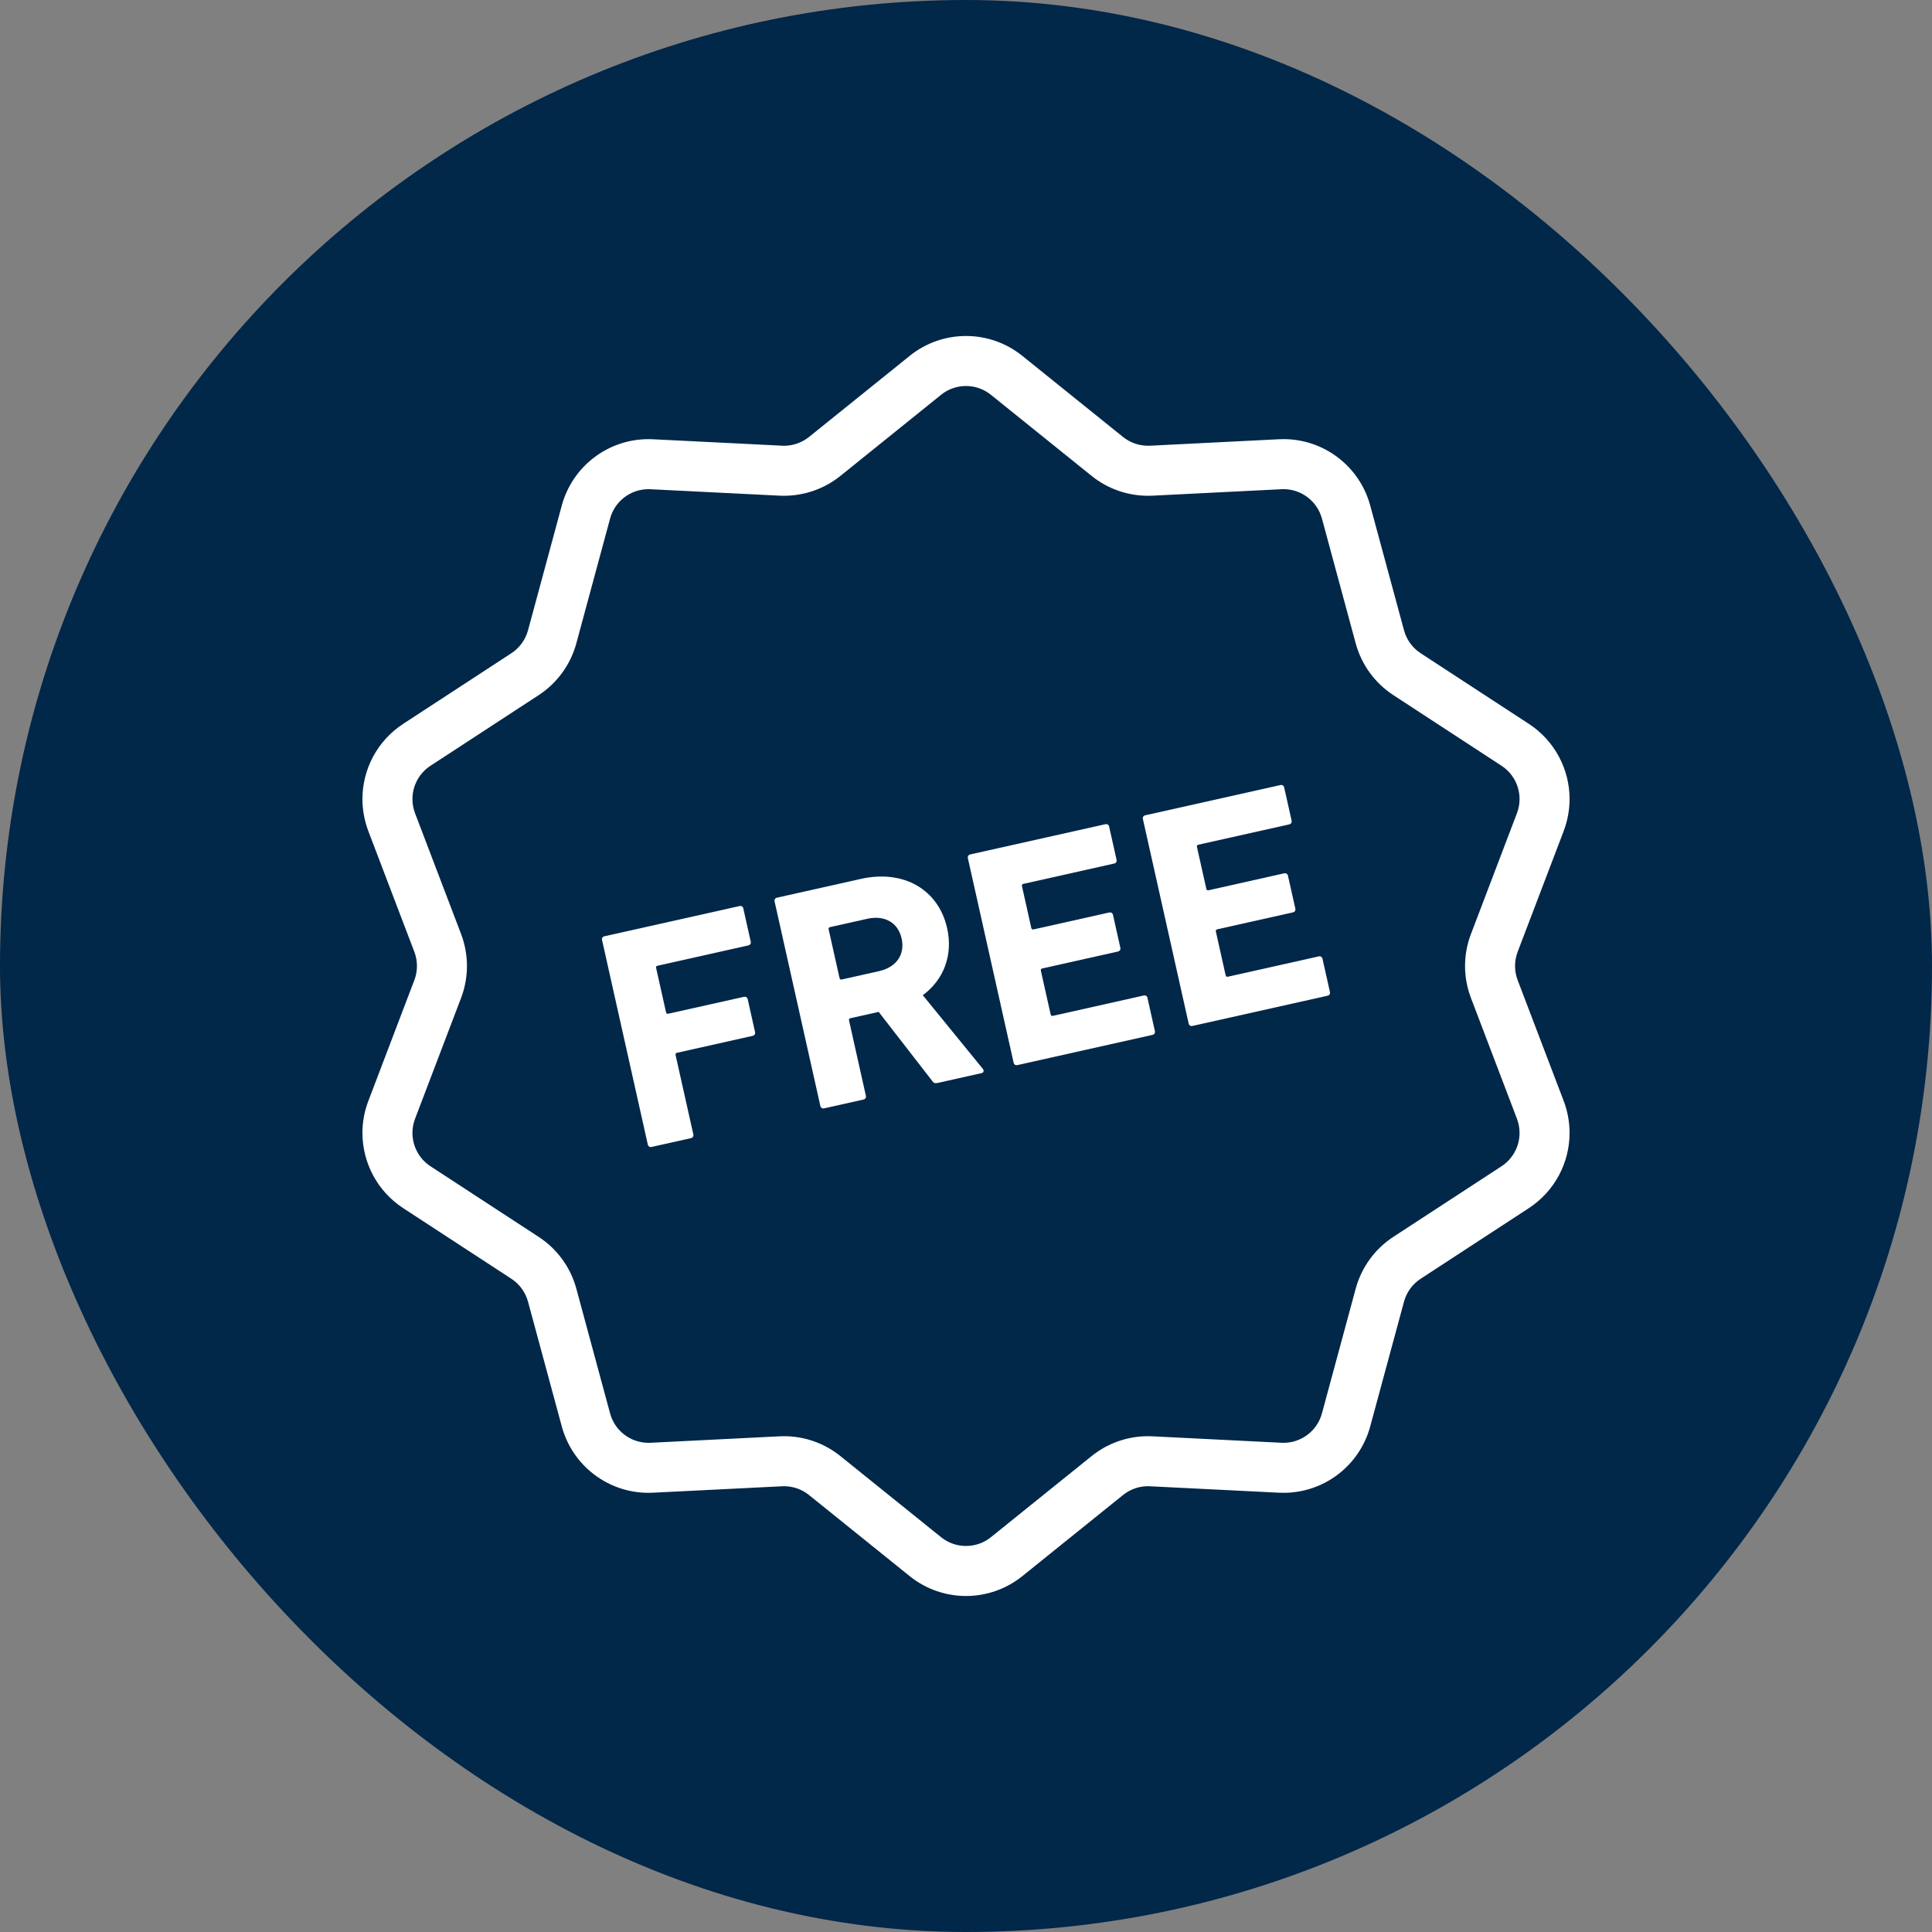 <?xml version="1.0" encoding="UTF-8"?> <svg xmlns="http://www.w3.org/2000/svg" width="69" height="69" viewBox="0 0 69 69" fill="none"><rect x="0" y="0" width="69" height="69" fill="#808080" stroke="none"/><rect width="69" height="69" rx="34.5" fill="#012749"></rect><g clip-path="url(#clip0_4584_60)"><path d="M54.202 35.005C54.14 34.842 54.109 34.671 54.109 34.5C54.109 34.328 54.14 34.157 54.202 33.994L55.846 29.68C55.987 29.307 56.056 28.919 56.056 28.538C56.057 27.48 55.53 26.459 54.603 25.853L50.737 23.329C50.446 23.139 50.233 22.846 50.143 22.509L48.936 18.053C48.555 16.649 47.283 15.684 45.841 15.683C45.787 15.683 45.733 15.685 45.678 15.688L45.76 15.683L41.081 15.918L41 15.919C40.675 15.919 40.36 15.809 40.107 15.605L36.512 12.71C35.926 12.237 35.211 11.999 34.501 12C33.789 11.999 33.074 12.237 32.488 12.71L32.488 12.711L28.893 15.606C28.64 15.809 28.325 15.92 28 15.92L27.948 15.918L23.32 15.688H23.329C23.265 15.685 23.209 15.684 23.159 15.684C21.717 15.684 20.445 16.65 20.064 18.053L18.858 22.51C18.767 22.846 18.555 23.139 18.264 23.329L14.398 25.853C13.47 26.459 12.944 27.48 12.944 28.539C12.944 28.92 13.013 29.307 13.154 29.68L14.798 33.994C14.86 34.157 14.891 34.328 14.891 34.5C14.891 34.671 14.861 34.842 14.798 35.005L13.155 39.32C13.013 39.691 12.944 40.079 12.944 40.46C12.944 41.518 13.47 42.541 14.398 43.147L18.264 45.671C18.555 45.861 18.767 46.153 18.858 46.489L20.064 50.945C20.445 52.349 21.718 53.315 23.159 53.315C23.209 53.315 23.262 53.314 23.319 53.311L27.931 53.081L27.94 53.08L28.002 53.079C28.325 53.079 28.64 53.19 28.893 53.394L32.488 56.29C33.074 56.762 33.789 57 34.501 57C35.211 57 35.926 56.763 36.512 56.29L40.108 53.394C40.361 53.189 40.675 53.079 40.998 53.079L41.067 53.081L45.658 53.31L45.689 53.311C45.736 53.313 45.787 53.315 45.841 53.315C47.282 53.315 48.555 52.35 48.936 50.945L50.143 46.489C50.233 46.153 50.445 45.861 50.736 45.671L54.603 43.147C55.53 42.54 56.057 41.519 56.056 40.461C56.056 40.079 55.987 39.691 55.846 39.319L54.202 35.005ZM53.626 41.652L49.76 44.175C49.101 44.605 48.624 45.263 48.418 46.023L47.212 50.478C47.044 51.101 46.478 51.529 45.841 51.529L45.763 51.527L41.24 51.301L41.162 51.297C41.109 51.294 41.055 51.293 40.998 51.293C40.268 51.293 39.557 51.543 38.986 52.003L35.391 54.899C35.13 55.109 34.818 55.213 34.501 55.213C34.183 55.213 33.87 55.109 33.609 54.899L30.014 52.003C29.443 51.543 28.733 51.293 28.002 51.293C27.955 51.293 27.9 51.294 27.841 51.297L23.23 51.528L23.159 51.529C22.522 51.529 21.956 51.101 21.789 50.479L20.583 46.022C20.377 45.263 19.899 44.605 19.24 44.176L15.374 41.652C14.963 41.384 14.731 40.93 14.73 40.46C14.73 40.292 14.761 40.122 14.823 39.957L16.467 35.642C16.607 35.274 16.677 34.887 16.677 34.5C16.677 34.113 16.607 33.725 16.467 33.357L14.823 29.044C14.76 28.878 14.73 28.708 14.73 28.539C14.731 28.069 14.963 27.617 15.374 27.349L19.241 24.825C19.899 24.394 20.377 23.736 20.583 22.977L21.789 18.52C21.957 17.898 22.523 17.47 23.159 17.471L23.222 17.472L23.241 17.473L27.792 17.7L27.845 17.703L28 17.706C28.731 17.706 29.442 17.457 30.014 16.997L33.609 14.101L33.049 13.406L33.609 14.1C33.87 13.89 34.183 13.787 34.501 13.786C34.818 13.787 35.13 13.89 35.391 14.101L38.987 16.997C39.559 17.458 40.27 17.706 41 17.706C41.054 17.706 41.104 17.705 41.148 17.703L45.851 17.468L45.773 17.472L45.841 17.47C46.478 17.47 47.044 17.899 47.212 18.52L48.418 22.977C48.624 23.736 49.101 24.394 49.76 24.824L53.626 27.349C54.037 27.617 54.27 28.069 54.27 28.539C54.27 28.707 54.24 28.877 54.176 29.045L52.534 33.358C52.393 33.726 52.323 34.114 52.323 34.5C52.323 34.887 52.394 35.275 52.534 35.642L54.177 39.956C54.24 40.123 54.27 40.292 54.27 40.461C54.27 40.93 54.037 41.383 53.626 41.652Z" fill="white"></path><path d="M26.568 35.601L23.869 36.204C23.824 36.215 23.797 36.197 23.787 36.153L23.433 34.571C23.423 34.526 23.44 34.5 23.485 34.49L26.727 33.764C26.793 33.75 26.827 33.695 26.812 33.629L26.547 32.445C26.533 32.379 26.478 32.344 26.413 32.359L21.588 33.438C21.522 33.453 21.487 33.508 21.502 33.574L23.136 40.877C23.151 40.943 23.205 40.977 23.272 40.962L24.677 40.648C24.743 40.633 24.777 40.579 24.762 40.513L24.128 37.68C24.119 37.636 24.136 37.609 24.181 37.599L26.88 36.995C26.947 36.98 26.981 36.925 26.966 36.859L26.704 35.686C26.689 35.62 26.634 35.586 26.568 35.601Z" fill="white"></path><path d="M32.957 35.543C33.704 34.992 34.042 34.114 33.827 33.152C33.52 31.78 32.287 31.045 30.748 31.389L27.75 32.06C27.684 32.074 27.649 32.129 27.664 32.195L29.298 39.498C29.313 39.564 29.367 39.598 29.434 39.584L30.839 39.269C30.905 39.254 30.94 39.2 30.924 39.134L30.323 36.445C30.313 36.401 30.33 36.374 30.375 36.364L31.381 36.139L33.293 38.604C33.343 38.675 33.384 38.7 33.483 38.678L35.055 38.326C35.132 38.309 35.15 38.235 35.103 38.176L32.957 35.543ZM31.393 34.684L30.066 34.981C30.021 34.991 29.993 34.974 29.983 34.929L29.595 33.192C29.585 33.148 29.602 33.121 29.647 33.111L30.974 32.814C31.594 32.675 32.074 32.951 32.2 33.516C32.329 34.091 32.013 34.545 31.393 34.684Z" fill="white"></path><path d="M40.847 35.554L37.605 36.28C37.56 36.29 37.534 36.273 37.523 36.228L37.174 34.668C37.165 34.624 37.181 34.597 37.226 34.587L39.926 33.983C39.992 33.968 40.027 33.914 40.012 33.847L39.75 32.675C39.735 32.608 39.68 32.574 39.614 32.589L36.914 33.193C36.87 33.203 36.843 33.186 36.832 33.142L36.499 31.648C36.489 31.604 36.506 31.576 36.55 31.567L39.792 30.841C39.858 30.826 39.892 30.772 39.877 30.706L39.612 29.522C39.598 29.455 39.543 29.421 39.478 29.436L34.653 30.515C34.587 30.53 34.552 30.584 34.567 30.651L36.201 37.953C36.216 38.02 36.27 38.054 36.337 38.039L41.161 36.96C41.227 36.945 41.261 36.891 41.246 36.825L40.982 35.641C40.967 35.574 40.913 35.54 40.847 35.554Z" fill="white"></path><path d="M47.096 34.157L43.855 34.882C43.81 34.892 43.783 34.874 43.773 34.83L43.424 33.27C43.414 33.226 43.432 33.199 43.476 33.189L46.175 32.585C46.243 32.57 46.276 32.516 46.262 32.45L45.999 31.276C45.984 31.21 45.93 31.176 45.863 31.19L43.164 31.795C43.12 31.804 43.093 31.788 43.083 31.743L42.749 30.25C42.739 30.205 42.756 30.179 42.8 30.168L46.041 29.443C46.109 29.428 46.143 29.374 46.129 29.308L45.864 28.124C45.848 28.057 45.795 28.023 45.727 28.038L40.904 29.117C40.837 29.132 40.803 29.186 40.818 29.252L42.452 36.555C42.467 36.621 42.521 36.656 42.587 36.641L47.411 35.562C47.478 35.547 47.513 35.492 47.497 35.426L47.232 34.242C47.218 34.176 47.164 34.142 47.096 34.157Z" fill="white"></path></g><defs><clipPath id="clip0_4584_60"><rect width="45" height="45" fill="white" transform="translate(12 12)"></rect></clipPath></defs></svg> 
